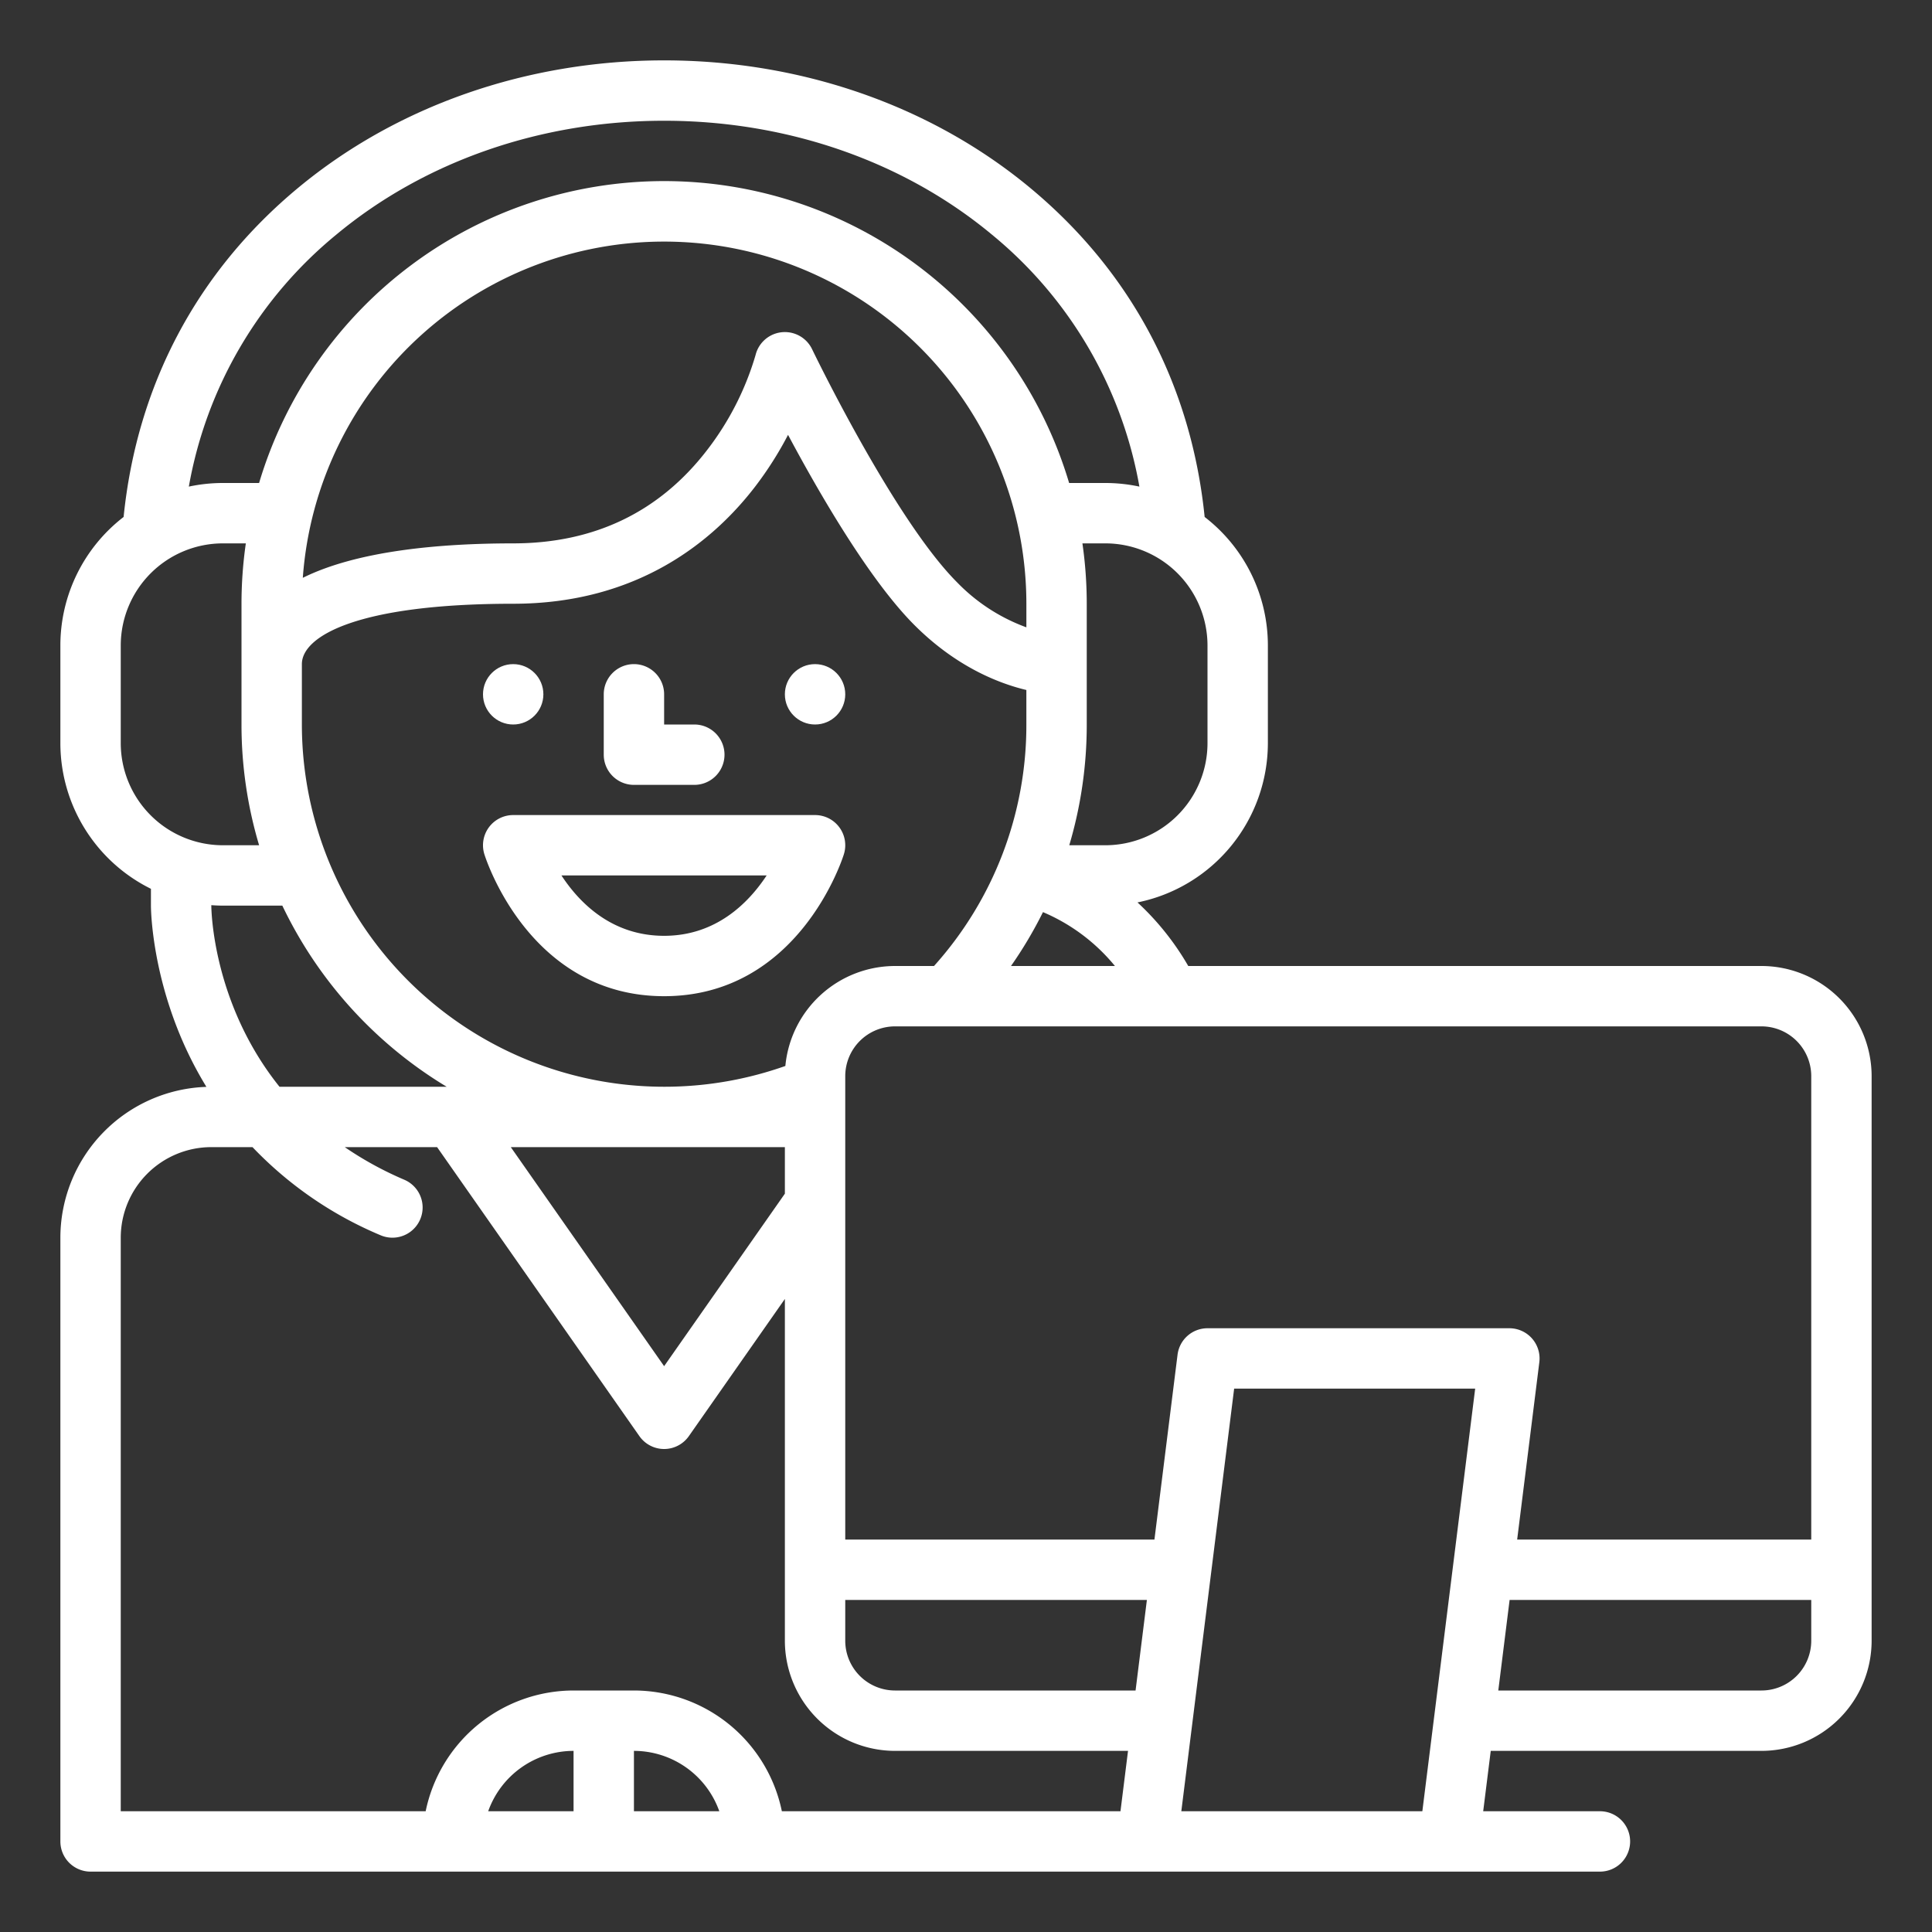 <?xml version="1.0"?>
<svg xmlns="http://www.w3.org/2000/svg" id="Outline" viewBox="0 0 512 512" width="512px" height="512px"><rect x="0" y="0" width="512" height="512" fill="#333333" stroke="none"/><g><circle cx="216" cy="184" r="8" data-original="#000000" class="active-path" data-old_color="#000000" fill="#FFFFFF"/><circle cx="136" cy="184" r="8" data-original="#000000" class="active-path" data-old_color="#000000" fill="#FFFFFF"/><path d="M168,208h16a8,8,0,0,0,0-16h-8v-8a8,8,0,0,0-16,0v16A8,8,0,0,0,168,208Z" data-original="#000000" class="active-path" data-old_color="#000000" fill="#FFFFFF"/><path d="M216,216H136a8,8,0,0,0-7.636,10.386C128.844,227.922,140.526,264,176,264s47.156-36.078,47.636-37.614A8,8,0,0,0,216,216Zm-40,32c-13.768,0-22.366-8.6-27.212-16h54.383C198.305,239.385,189.692,248,176,248Z" data-original="#000000" class="active-path" data-old_color="#000000" fill="#FFFFFF"/><path d="M466.811,256H314.9a71.68,71.68,0,0,0-13.454-16.848A43.126,43.126,0,0,0,336,196.945v-25.89A43,43,0,0,0,319.243,137c-3.542-34.916-19.432-64.956-46.22-87.193C246.762,28.006,212.306,16,176,16S105.238,28.006,78.977,49.807C52.19,72.044,36.3,102.085,32.758,137A43,43,0,0,0,16,171.055v25.89a43.1,43.1,0,0,0,24,38.6V240c0,.637.086,15.792,7.6,34.046a99.31,99.31,0,0,0,7.1,13.987A40.04,40.04,0,0,0,16,328V488a8,8,0,0,0,8,8H424a8,8,0,0,0,0-16H393.062l2-16h71.749A29.223,29.223,0,0,0,496,434.811V285.189A29.223,29.223,0,0,0,466.811,256ZM224,424h79.938l-3,24H237.189A13.2,13.2,0,0,1,224,434.811ZM208,304v12.336L176,362.05,135.365,304Zm.13-21.509A96.066,96.066,0,0,1,80,192V176c0-7.381,14.666-16,56-16,33.35,0,53.316-16.932,64.192-31.137a93.761,93.761,0,0,0,8.648-13.622c8.274,15.508,21.574,38.487,33.5,50.416,11.072,11.072,22.359,15.456,29.657,17.2V192a95.491,95.491,0,0,1-24.474,64H237.189A29.226,29.226,0,0,0,208.13,282.491ZM272,166.25a48.825,48.825,0,0,1-18.343-11.907c-16.711-16.71-38.228-61.354-38.444-61.8a8,8,0,0,0-14.982,1.551,76.267,76.267,0,0,1-12.743,25.046C174.855,135.635,157.532,144,136,144c-19.543,0-41.318,1.966-55.752,9.129A96,96,0,0,1,272,160Zm4.395,75.469A49.693,49.693,0,0,1,295.469,256H267.925A111.294,111.294,0,0,0,276.4,241.719ZM320,196.945A27.086,27.086,0,0,1,292.945,224h-9.578A112.292,112.292,0,0,0,288,192V160a112.453,112.453,0,0,0-1.148-16h6.093A27.086,27.086,0,0,1,320,171.055ZM89.2,62.117C112.592,42.7,143.419,32,176,32s63.408,10.7,86.8,30.117a111.386,111.386,0,0,1,39.153,66.839,43.037,43.037,0,0,0-9.012-.956h-9.611a112,112,0,0,0-214.668,0H59.054a43.035,43.035,0,0,0-9.011.956A111.391,111.391,0,0,1,89.2,62.117ZM32,196.945v-25.89A27.085,27.085,0,0,1,59.054,144h6.094A112.453,112.453,0,0,0,64,160v32a111.64,111.64,0,0,0,4.666,32H59.054A27.085,27.085,0,0,1,32,196.945ZM59.054,240H74.821a112.769,112.769,0,0,0,43.548,48h-44.3C56.469,266.046,56.01,241.493,56,239.98v-.1C57.01,239.951,58.026,240,59.054,240ZM32,328a24.027,24.027,0,0,1,24-24H66.913a100.772,100.772,0,0,0,33.936,23.354,8,8,0,0,0,6.3-14.708A91.256,91.256,0,0,1,91.363,304h24.472l53.611,76.588a8,8,0,0,0,13.108,0L208,344.236v90.575A29.223,29.223,0,0,0,237.189,464h61.749l-2,16H207.2A40.068,40.068,0,0,0,168,448H152a40.068,40.068,0,0,0-39.195,32H32ZM152,480H129.376A24.039,24.039,0,0,1,152,464Zm16-16a24.039,24.039,0,0,1,22.624,16H168Zm137.938-56H224V285.189A13.2,13.2,0,0,1,237.189,272H466.811A13.2,13.2,0,0,1,480,285.189V408H402.062l5.876-47.008A8,8,0,0,0,400,352H320a8,8,0,0,0-7.938,7.008Zm21.124-40h63.876l-14,112H313.062Zm139.749,80H397.062l3-24H480v10.811A13.2,13.2,0,0,1,466.811,448Z" data-original="#000000" class="active-path" data-old_color="#000000" fill="#FFFFFF"/></g> </svg>

